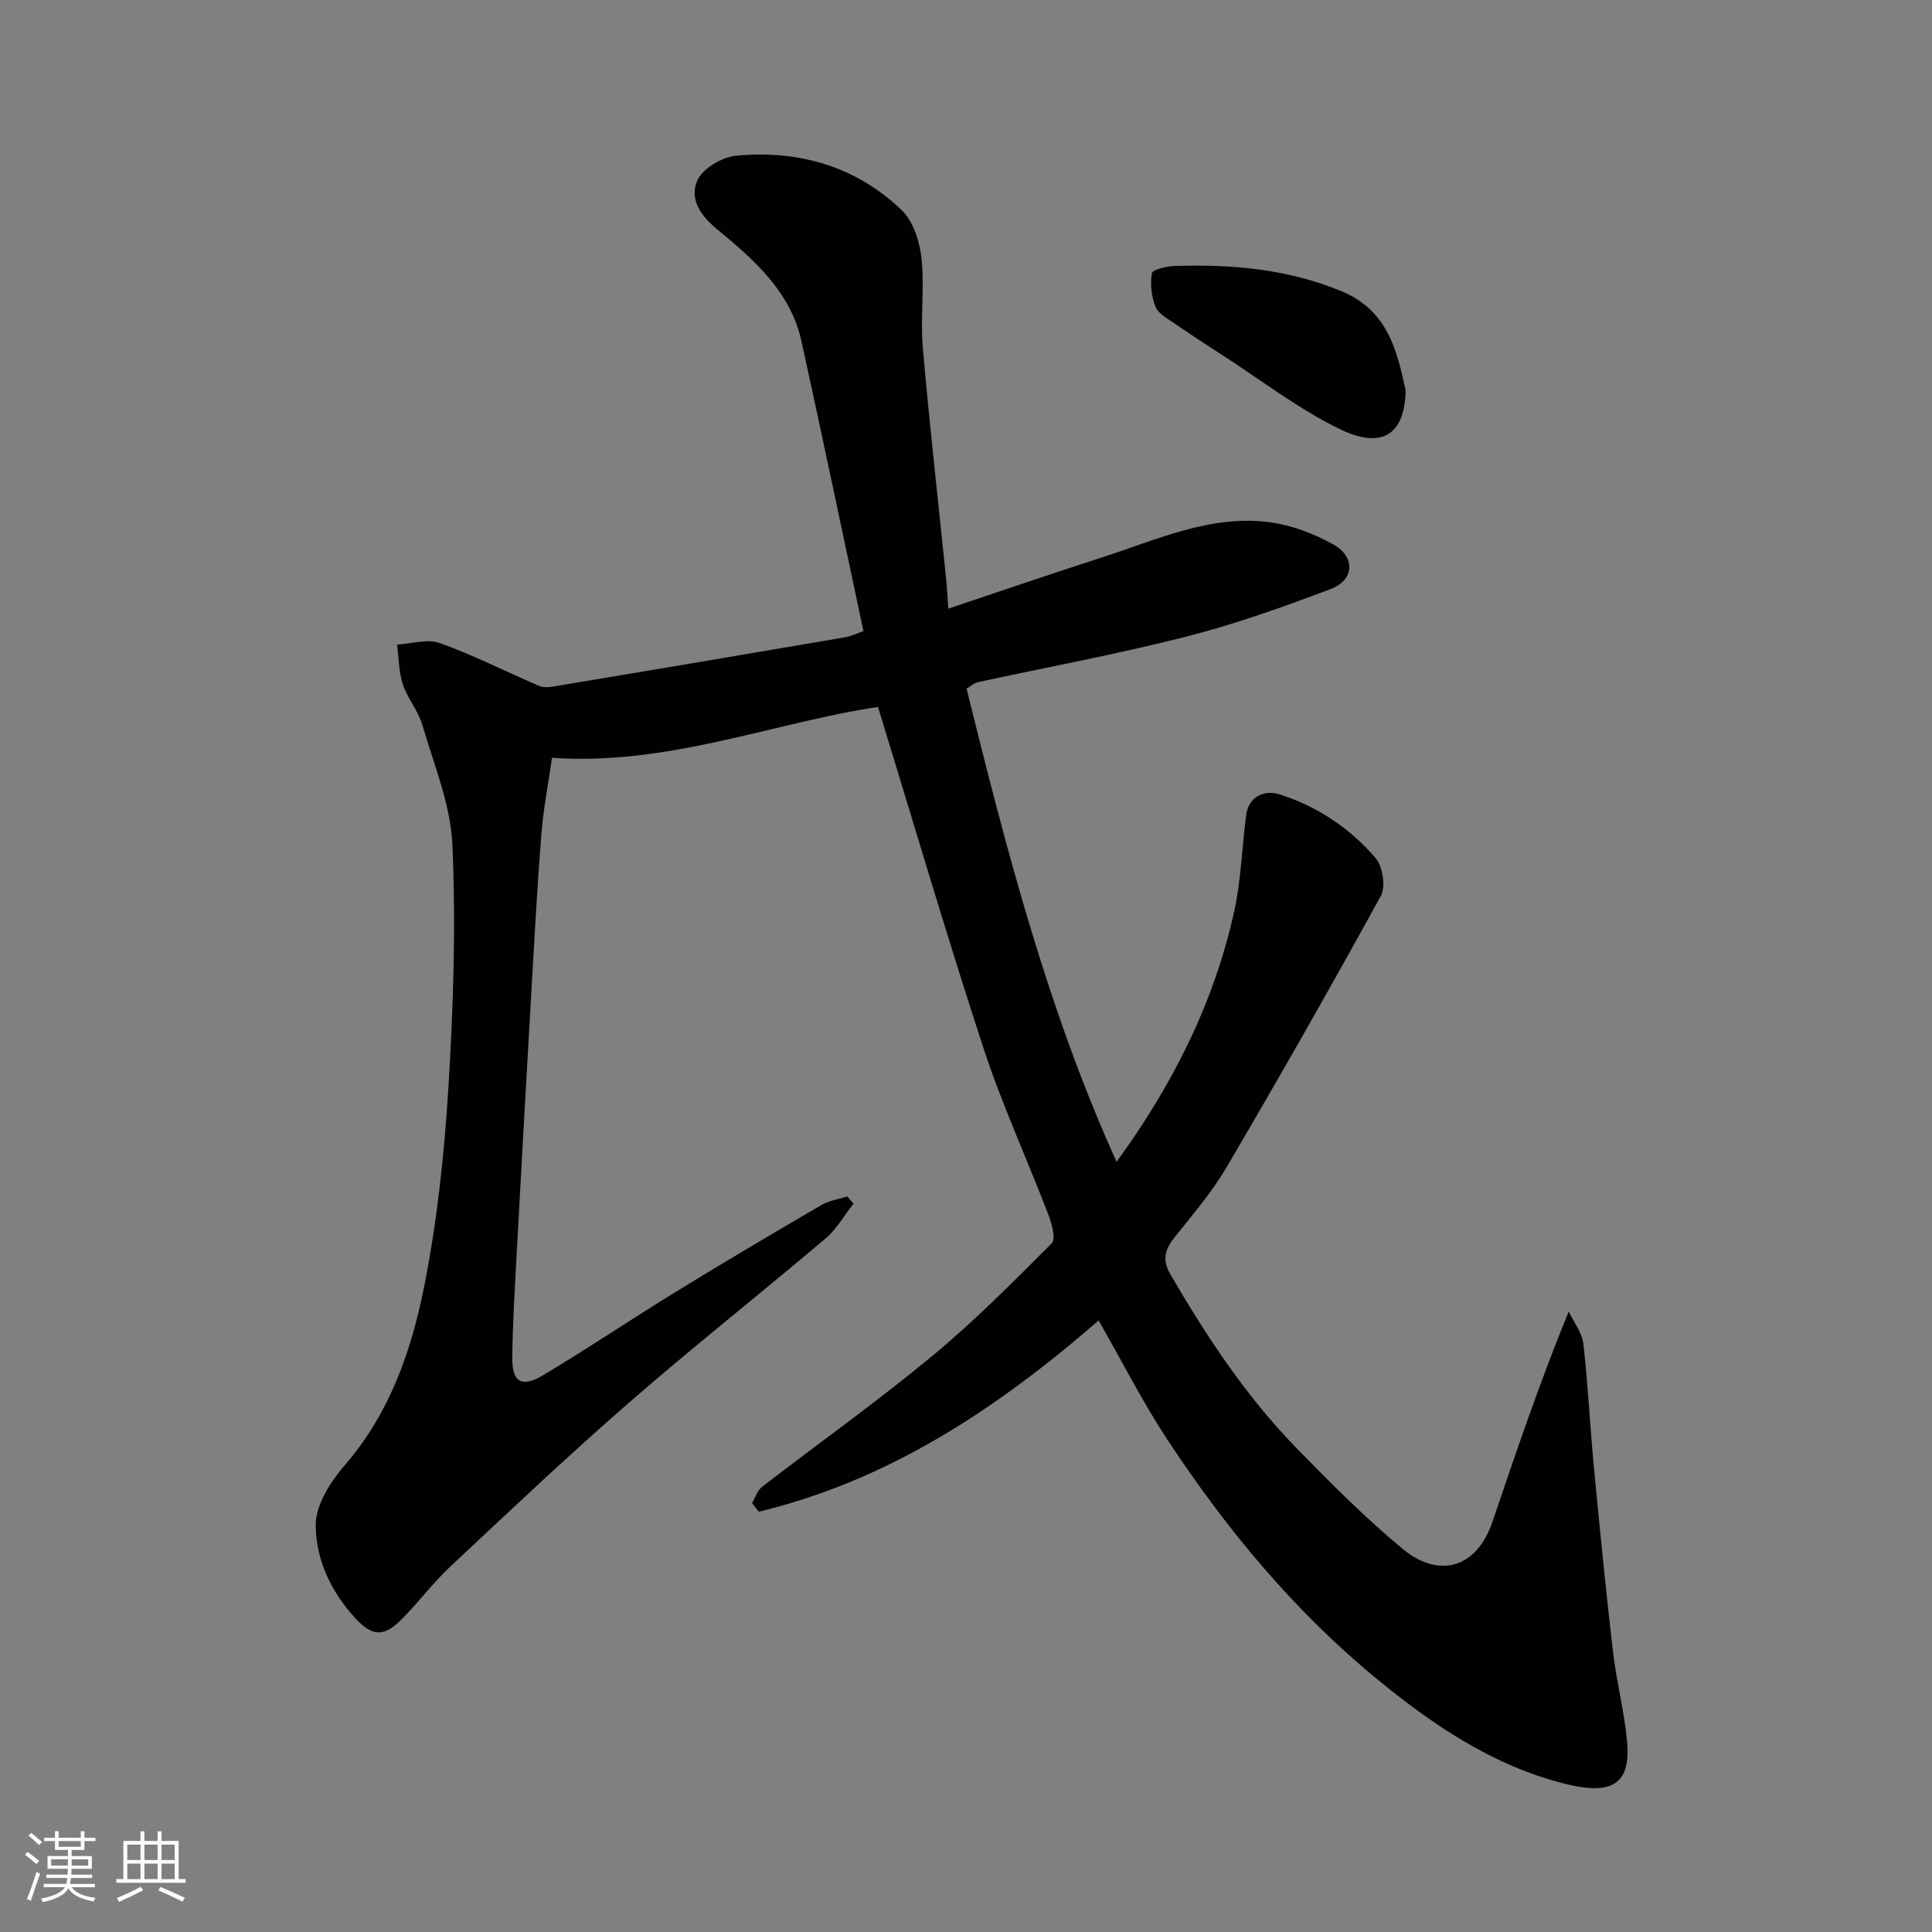 <svg enable-background="new 0 0 400 400" viewBox="0 0 400 400" xmlns="http://www.w3.org/2000/svg"><rect x="0" y="0" width="400" height="400" fill="#808080" stroke="none"/><path d="m227.46 273.39c-21.28 18.49-43.64 33.16-70.37 39.59-.46-.6-.92-1.2-1.38-1.8.68-1.14 1.1-2.61 2.08-3.36 11.66-8.99 23.68-17.54 35.02-26.91 8.79-7.26 16.87-15.41 24.94-23.49.89-.89.01-4.1-.71-5.98-4.43-11.55-9.63-22.84-13.47-34.58-7.63-23.32-14.54-46.88-21.79-70.5-21.83 3.3-43.49 12.21-67.49 10.53-.77 5.35-1.79 10.57-2.21 15.85-.86 10.85-1.44 21.73-2.07 32.6-1.04 17.97-2.04 35.94-3.02 53.91-.39 7.26-.84 14.53-.93 21.81-.06 5.14 1.93 6.33 6.46 3.62 9.37-5.61 18.45-11.73 27.76-17.44 9.87-6.06 19.84-11.95 29.84-17.78 1.57-.92 3.52-1.18 5.3-1.75.43.5.86 1 1.29 1.49-1.9 2.41-3.46 5.23-5.75 7.18-13.53 11.46-27.45 22.46-40.82 34.1-12.59 10.96-24.73 22.45-36.92 33.87-3.61 3.38-6.58 7.42-10.08 10.92-3.7 3.7-6.04 3.58-9.57-.23-5.04-5.46-8.21-12.23-8.2-19.35.01-4.15 3.05-8.92 5.99-12.31 9.23-10.65 13.73-23.45 16.39-36.69 2.73-13.6 4.22-27.54 5.08-41.41 1.03-16.72 1.57-33.56.84-50.28-.36-8.39-3.83-16.7-6.24-24.94-.86-2.94-3.07-5.46-4.03-8.38-.85-2.59-.83-5.47-1.19-8.22 2.97-.17 6.27-1.25 8.85-.32 6.99 2.51 13.66 5.9 20.49 8.84.86.37 2.01.33 2.97.17 20.13-3.36 40.25-6.75 60.36-10.19 1.4-.24 2.73-.9 3.89-1.3-4.32-20.25-8.47-40.16-12.84-60.03-2.27-10.31-9.95-16.98-17.53-23.22-3.66-3.02-5.6-6.42-4.05-10 1.08-2.48 5.1-4.89 8.01-5.17 12.93-1.23 24.82 2.15 34.32 11.27 2.41 2.31 3.74 6.52 4.11 10.01.65 6.1-.26 12.35.27 18.47 1.39 16.01 3.21 31.99 4.84 47.99.18 1.75.26 3.51.44 6.03 11.04-3.69 21.4-7.26 31.83-10.61 11.33-3.63 22.44-8.92 34.76-7.27 4.52.61 9.12 2.36 13.12 4.59 4.61 2.57 4.37 7.37-.52 9.22-9.86 3.74-19.86 7.3-30.06 9.9-14.2 3.62-28.64 6.27-42.96 9.39-.88.19-1.65.93-2.39 1.36 8.26 33.37 16.8 66.44 31.05 97.95 11.58-15.87 20.16-32.86 24.35-51.8 1.44-6.53 1.61-13.33 2.48-19.99.47-3.57 3.49-5.39 6.98-4.27 7.83 2.52 14.52 7 19.8 13.14 1.5 1.74 2.16 5.95 1.1 7.88-10.36 18.88-21.03 37.6-31.94 56.18-3.04 5.18-7.04 9.82-10.8 14.55-1.95 2.46-2.55 4.62-.87 7.52 7.5 12.92 15.71 25.35 26.17 36.08 7.11 7.29 14.33 14.55 22.17 21.01 6.61 5.45 14.84 4.67 18.4-5.81 4.86-14.31 9.69-28.64 15.78-43.5 1.04 2.22 2.75 4.36 3.02 6.67.98 8.5 1.38 17.06 2.19 25.58 1.21 12.74 2.48 25.49 3.95 38.2.72 6.15 2.31 12.21 2.9 18.37.85 8.87-2.82 11.5-12.99 8.93-14.7-3.72-27.02-12.02-38.6-21.51-17.3-14.18-31.39-31.21-43.62-49.79-5.07-7.7-9.27-16.02-14.18-24.59z" fill="#010100"/><path d="m291.03 80.8c-.19 9.58-5.25 12.11-13.62 8.05-8.57-4.16-16.27-10.13-24.34-15.33-3.29-2.12-6.56-4.26-9.78-6.48-1.47-1.02-3.41-2.01-4.02-3.48-.88-2.11-1.16-4.72-.79-6.97.13-.76 2.99-1.47 4.63-1.52 11.87-.39 23.52.61 34.67 5.24 9.84 4.08 11.53 12.89 13.25 20.49z" fill="#010100"/><g fill="#fbfafc"><path d="m5.17 384 .55-.58c.85.61 1.65 1.24 2.4 1.87l-.59.64c-.83-.73-1.62-1.37-2.36-1.93m1.22 9.53-.82-.34c.71-1.76 1.37-3.64 1.98-5.63.24.13.5.25.76.36-.6 1.67-1.24 3.54-1.92 5.61m-.5-13.5.57-.54c.56.44 1.31 1.06 2.26 1.87l-.64.64c-.68-.66-1.41-1.32-2.19-1.97m3.25.46h2.24v-1.36h.77v1.36h4.57v-1.36h.76v1.36h2.28v.69h-2.28v1.84h-2.64v1.26h4.18v2.64h-4.21c0 .45-.02.86-.05 1.21h4.32v.69h-4.38c-.04.34-.1.75-.19 1.22h5.15v.69h-4.82c.87 1.19 2.51 1.92 4.93 2.19-.17.31-.3.57-.37.76-2.77-.49-4.52-1.41-5.26-2.76-.56 1.26-2.3 2.23-5.24 2.9-.12-.24-.26-.48-.43-.72 2.73-.55 4.38-1.34 4.96-2.38h-4.38v-.69h4.65c.1-.38.17-.79.21-1.22h-4.32v-.69h4.4c.03-.34.05-.75.05-1.21h-4.2v-2.64h4.23v-1.26h-2.69v-1.84h-2.24zm1.46 4.46v1.29h3.45c.01-.4.02-.57.01-.53v-.32-.45h-3.46zm1.55-2.59h4.57v-1.19h-4.57zm6.11 2.59h-3.42v.77c-.01.19-.01.37-.02.53h3.44z"/><path d="m32.63 379.16h.82v1.98h3.54v7.89h1.45v.78h-14.36v-.78h1.46v-7.89h3.54v-1.98h.82v1.98h2.73zm-3.49 11.48.5.73c-1.61.82-3.28 1.63-5 2.41-.13-.27-.28-.55-.44-.82 1.75-.72 3.4-1.49 4.94-2.32m-2.78-5.55h2.73v-3.18h-2.73zm0 3.95h2.73v-3.2h-2.73zm3.54-3.95h2.73v-3.18h-2.73zm0 3.95h2.73v-3.2h-2.73zm7.89 4.68c-1.84-.92-3.51-1.7-5.02-2.32l.45-.73c1.89.8 3.57 1.55 5.04 2.23zm-1.62-11.81h-2.73v3.18h2.73zm-2.73 7.13h2.73v-3.2h-2.73z"/></g></svg>